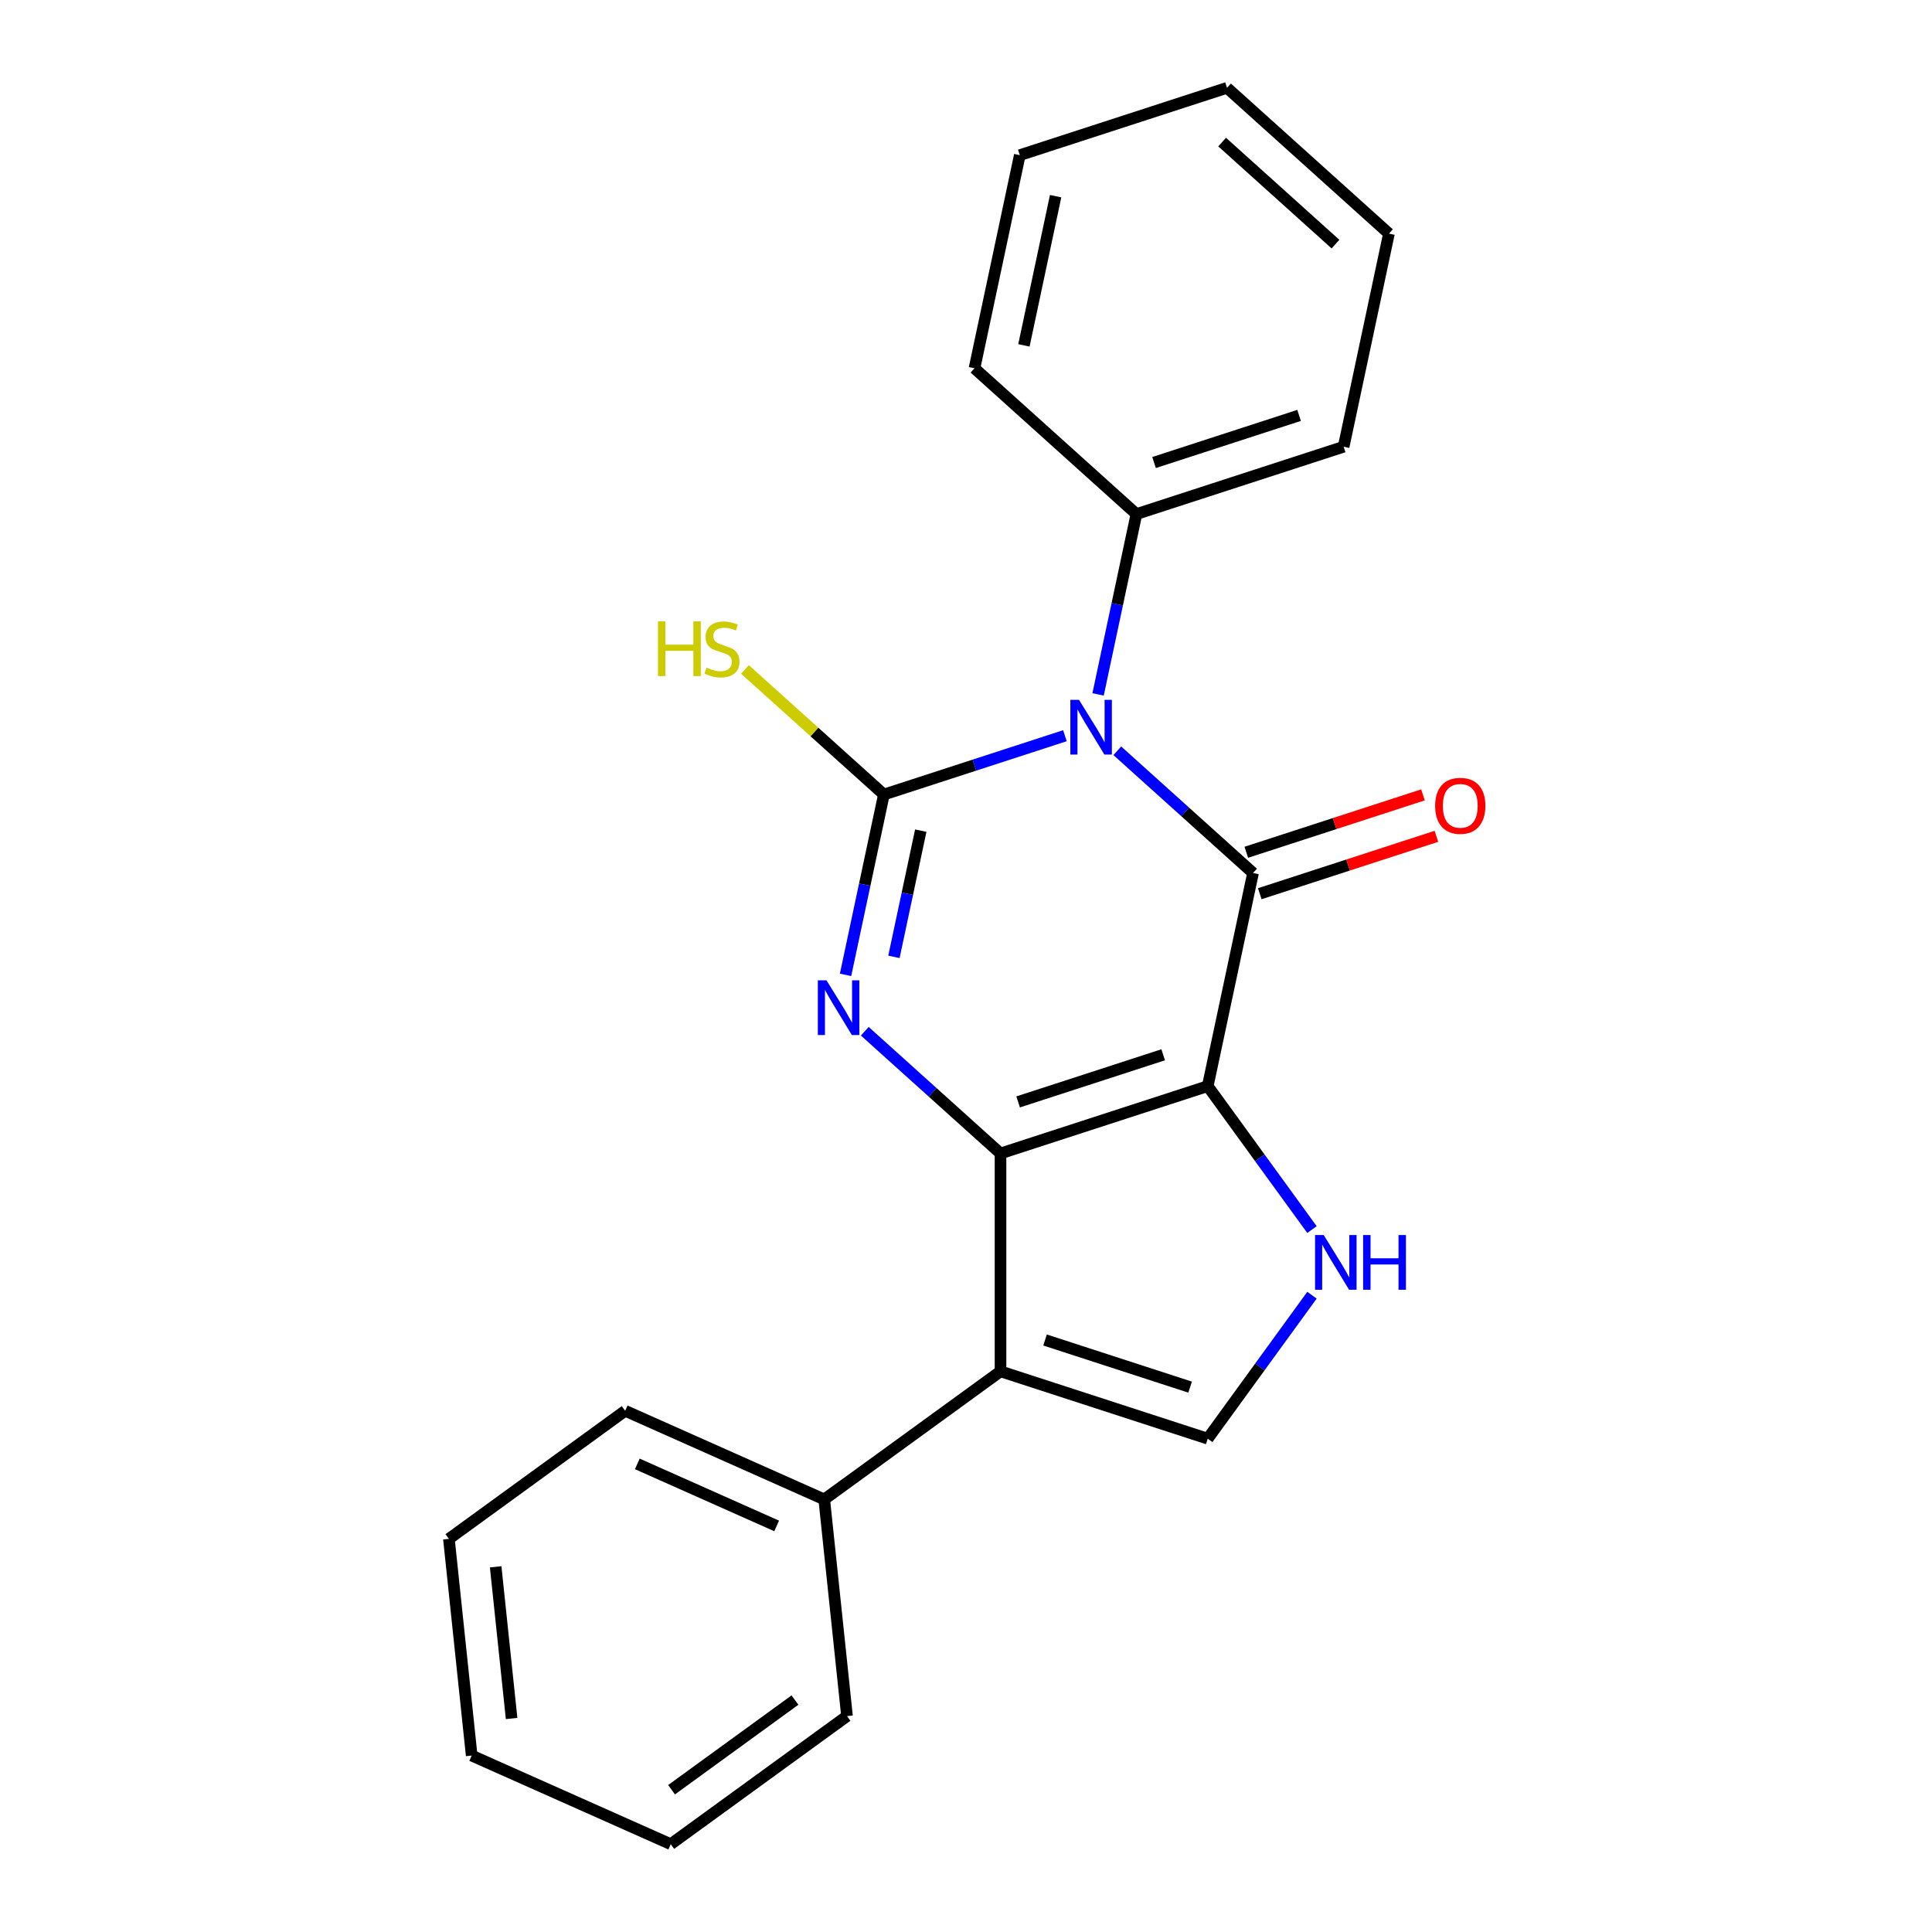 <?xml version='1.0' encoding='iso-8859-1'?>
<svg version='1.1' baseProfile='full'
              xmlns='http://www.w3.org/2000/svg'
                      xmlns:rdkit='http://www.rdkit.org/xml'
                      xmlns:xlink='http://www.w3.org/1999/xlink'
                  xml:space='preserve'
width='1000px' height='1000px' viewBox='0 0 1000 1000'>
<!-- END OF HEADER -->
<rect style='opacity:1.0;fill:#FFFFFF;stroke:none' width='1000' height='1000' x='0' y='0'> </rect>
<path class='bond-0' d='M 625.121,562.176 L 517.862,597.026' style='fill:none;fill-rule:evenodd;stroke:#000000;stroke-width:6px;stroke-linecap:butt;stroke-linejoin:miter;stroke-opacity:1' />
<path class='bond-0' d='M 602.062,545.951 L 526.981,570.347' style='fill:none;fill-rule:evenodd;stroke:#000000;stroke-width:6px;stroke-linecap:butt;stroke-linejoin:miter;stroke-opacity:1' />
<path class='bond-2' d='M 625.121,562.176 L 648.569,451.861' style='fill:none;fill-rule:evenodd;stroke:#000000;stroke-width:6px;stroke-linecap:butt;stroke-linejoin:miter;stroke-opacity:1' />
<path class='bond-6' d='M 625.121,562.176 L 652.098,599.306' style='fill:none;fill-rule:evenodd;stroke:#000000;stroke-width:6px;stroke-linecap:butt;stroke-linejoin:miter;stroke-opacity:1' />
<path class='bond-6' d='M 652.098,599.306 L 679.075,636.436' style='fill:none;fill-rule:evenodd;stroke:#0000FF;stroke-width:6px;stroke-linecap:butt;stroke-linejoin:miter;stroke-opacity:1' />
<path class='bond-4' d='M 517.862,597.026 L 482.736,565.399' style='fill:none;fill-rule:evenodd;stroke:#000000;stroke-width:6px;stroke-linecap:butt;stroke-linejoin:miter;stroke-opacity:1' />
<path class='bond-4' d='M 482.736,565.399 L 447.611,533.771' style='fill:none;fill-rule:evenodd;stroke:#0000FF;stroke-width:6px;stroke-linecap:butt;stroke-linejoin:miter;stroke-opacity:1' />
<path class='bond-5' d='M 517.862,597.026 L 517.862,709.805' style='fill:none;fill-rule:evenodd;stroke:#000000;stroke-width:6px;stroke-linecap:butt;stroke-linejoin:miter;stroke-opacity:1' />
<path class='bond-1' d='M 578.318,388.607 L 613.443,420.234' style='fill:none;fill-rule:evenodd;stroke:#0000FF;stroke-width:6px;stroke-linecap:butt;stroke-linejoin:miter;stroke-opacity:1' />
<path class='bond-1' d='M 613.443,420.234 L 648.569,451.861' style='fill:none;fill-rule:evenodd;stroke:#000000;stroke-width:6px;stroke-linecap:butt;stroke-linejoin:miter;stroke-opacity:1' />
<path class='bond-3' d='M 551.199,380.803 L 504.349,396.026' style='fill:none;fill-rule:evenodd;stroke:#0000FF;stroke-width:6px;stroke-linecap:butt;stroke-linejoin:miter;stroke-opacity:1' />
<path class='bond-3' d='M 504.349,396.026 L 457.499,411.248' style='fill:none;fill-rule:evenodd;stroke:#000000;stroke-width:6px;stroke-linecap:butt;stroke-linejoin:miter;stroke-opacity:1' />
<path class='bond-8' d='M 568.367,359.418 L 578.287,312.751' style='fill:none;fill-rule:evenodd;stroke:#0000FF;stroke-width:6px;stroke-linecap:butt;stroke-linejoin:miter;stroke-opacity:1' />
<path class='bond-8' d='M 578.287,312.751 L 588.206,266.083' style='fill:none;fill-rule:evenodd;stroke:#000000;stroke-width:6px;stroke-linecap:butt;stroke-linejoin:miter;stroke-opacity:1' />
<path class='bond-9' d='M 652.054,462.587 L 697.774,447.732' style='fill:none;fill-rule:evenodd;stroke:#000000;stroke-width:6px;stroke-linecap:butt;stroke-linejoin:miter;stroke-opacity:1' />
<path class='bond-9' d='M 697.774,447.732 L 743.494,432.877' style='fill:none;fill-rule:evenodd;stroke:#FF0000;stroke-width:6px;stroke-linecap:butt;stroke-linejoin:miter;stroke-opacity:1' />
<path class='bond-9' d='M 645.084,441.135 L 690.804,426.28' style='fill:none;fill-rule:evenodd;stroke:#000000;stroke-width:6px;stroke-linecap:butt;stroke-linejoin:miter;stroke-opacity:1' />
<path class='bond-9' d='M 690.804,426.28 L 736.524,411.425' style='fill:none;fill-rule:evenodd;stroke:#FF0000;stroke-width:6px;stroke-linecap:butt;stroke-linejoin:miter;stroke-opacity:1' />
<path class='bond-10' d='M 457.499,411.248 L 421.543,378.873' style='fill:none;fill-rule:evenodd;stroke:#000000;stroke-width:6px;stroke-linecap:butt;stroke-linejoin:miter;stroke-opacity:1' />
<path class='bond-10' d='M 421.543,378.873 L 385.588,346.499' style='fill:none;fill-rule:evenodd;stroke:#CCCC00;stroke-width:6px;stroke-linecap:butt;stroke-linejoin:miter;stroke-opacity:1' />
<path class='bond-23' d='M 457.499,411.248 L 447.58,457.916' style='fill:none;fill-rule:evenodd;stroke:#000000;stroke-width:6px;stroke-linecap:butt;stroke-linejoin:miter;stroke-opacity:1' />
<path class='bond-23' d='M 447.58,457.916 L 437.66,504.583' style='fill:none;fill-rule:evenodd;stroke:#0000FF;stroke-width:6px;stroke-linecap:butt;stroke-linejoin:miter;stroke-opacity:1' />
<path class='bond-23' d='M 476.586,429.938 L 469.643,462.605' style='fill:none;fill-rule:evenodd;stroke:#000000;stroke-width:6px;stroke-linecap:butt;stroke-linejoin:miter;stroke-opacity:1' />
<path class='bond-23' d='M 469.643,462.605 L 462.699,495.272' style='fill:none;fill-rule:evenodd;stroke:#0000FF;stroke-width:6px;stroke-linecap:butt;stroke-linejoin:miter;stroke-opacity:1' />
<path class='bond-11' d='M 517.862,709.805 L 426.622,776.095' style='fill:none;fill-rule:evenodd;stroke:#000000;stroke-width:6px;stroke-linecap:butt;stroke-linejoin:miter;stroke-opacity:1' />
<path class='bond-22' d='M 517.862,709.805 L 625.121,744.656' style='fill:none;fill-rule:evenodd;stroke:#000000;stroke-width:6px;stroke-linecap:butt;stroke-linejoin:miter;stroke-opacity:1' />
<path class='bond-22' d='M 540.921,693.581 L 616.002,717.976' style='fill:none;fill-rule:evenodd;stroke:#000000;stroke-width:6px;stroke-linecap:butt;stroke-linejoin:miter;stroke-opacity:1' />
<path class='bond-7' d='M 679.075,670.395 L 652.098,707.525' style='fill:none;fill-rule:evenodd;stroke:#0000FF;stroke-width:6px;stroke-linecap:butt;stroke-linejoin:miter;stroke-opacity:1' />
<path class='bond-7' d='M 652.098,707.525 L 625.121,744.656' style='fill:none;fill-rule:evenodd;stroke:#000000;stroke-width:6px;stroke-linecap:butt;stroke-linejoin:miter;stroke-opacity:1' />
<path class='bond-12' d='M 588.206,266.083 L 695.465,231.233' style='fill:none;fill-rule:evenodd;stroke:#000000;stroke-width:6px;stroke-linecap:butt;stroke-linejoin:miter;stroke-opacity:1' />
<path class='bond-12' d='M 597.325,239.404 L 672.406,215.008' style='fill:none;fill-rule:evenodd;stroke:#000000;stroke-width:6px;stroke-linecap:butt;stroke-linejoin:miter;stroke-opacity:1' />
<path class='bond-13' d='M 588.206,266.083 L 504.395,190.619' style='fill:none;fill-rule:evenodd;stroke:#000000;stroke-width:6px;stroke-linecap:butt;stroke-linejoin:miter;stroke-opacity:1' />
<path class='bond-14' d='M 426.622,776.095 L 323.594,730.223' style='fill:none;fill-rule:evenodd;stroke:#000000;stroke-width:6px;stroke-linecap:butt;stroke-linejoin:miter;stroke-opacity:1' />
<path class='bond-14' d='M 401.994,789.82 L 329.874,757.71' style='fill:none;fill-rule:evenodd;stroke:#000000;stroke-width:6px;stroke-linecap:butt;stroke-linejoin:miter;stroke-opacity:1' />
<path class='bond-15' d='M 426.622,776.095 L 438.411,888.256' style='fill:none;fill-rule:evenodd;stroke:#000000;stroke-width:6px;stroke-linecap:butt;stroke-linejoin:miter;stroke-opacity:1' />
<path class='bond-17' d='M 695.465,231.233 L 718.913,120.918' style='fill:none;fill-rule:evenodd;stroke:#000000;stroke-width:6px;stroke-linecap:butt;stroke-linejoin:miter;stroke-opacity:1' />
<path class='bond-18' d='M 504.395,190.619 L 527.843,80.305' style='fill:none;fill-rule:evenodd;stroke:#000000;stroke-width:6px;stroke-linecap:butt;stroke-linejoin:miter;stroke-opacity:1' />
<path class='bond-18' d='M 529.975,178.762 L 546.389,101.542' style='fill:none;fill-rule:evenodd;stroke:#000000;stroke-width:6px;stroke-linecap:butt;stroke-linejoin:miter;stroke-opacity:1' />
<path class='bond-19' d='M 323.594,730.223 L 232.354,796.513' style='fill:none;fill-rule:evenodd;stroke:#000000;stroke-width:6px;stroke-linecap:butt;stroke-linejoin:miter;stroke-opacity:1' />
<path class='bond-16' d='M 438.411,888.256 L 347.171,954.545' style='fill:none;fill-rule:evenodd;stroke:#000000;stroke-width:6px;stroke-linecap:butt;stroke-linejoin:miter;stroke-opacity:1' />
<path class='bond-16' d='M 411.467,879.951 L 347.599,926.354' style='fill:none;fill-rule:evenodd;stroke:#000000;stroke-width:6px;stroke-linecap:butt;stroke-linejoin:miter;stroke-opacity:1' />
<path class='bond-20' d='M 347.171,954.545 L 244.142,908.674' style='fill:none;fill-rule:evenodd;stroke:#000000;stroke-width:6px;stroke-linecap:butt;stroke-linejoin:miter;stroke-opacity:1' />
<path class='bond-24' d='M 718.913,120.918 L 635.102,45.455' style='fill:none;fill-rule:evenodd;stroke:#000000;stroke-width:6px;stroke-linecap:butt;stroke-linejoin:miter;stroke-opacity:1' />
<path class='bond-24' d='M 691.249,126.361 L 632.581,73.536' style='fill:none;fill-rule:evenodd;stroke:#000000;stroke-width:6px;stroke-linecap:butt;stroke-linejoin:miter;stroke-opacity:1' />
<path class='bond-21' d='M 527.843,80.305 L 635.102,45.455' style='fill:none;fill-rule:evenodd;stroke:#000000;stroke-width:6px;stroke-linecap:butt;stroke-linejoin:miter;stroke-opacity:1' />
<path class='bond-25' d='M 232.354,796.513 L 244.142,908.674' style='fill:none;fill-rule:evenodd;stroke:#000000;stroke-width:6px;stroke-linecap:butt;stroke-linejoin:miter;stroke-opacity:1' />
<path class='bond-25' d='M 256.554,810.98 L 264.806,889.492' style='fill:none;fill-rule:evenodd;stroke:#000000;stroke-width:6px;stroke-linecap:butt;stroke-linejoin:miter;stroke-opacity:1' />
<path  class='atom-2' d='M 558.498 362.238
L 567.778 377.238
Q 568.698 378.718, 570.178 381.398
Q 571.658 384.078, 571.738 384.238
L 571.738 362.238
L 575.498 362.238
L 575.498 390.558
L 571.618 390.558
L 561.658 374.158
Q 560.498 372.238, 559.258 370.038
Q 558.058 367.838, 557.698 367.158
L 557.698 390.558
L 554.018 390.558
L 554.018 362.238
L 558.498 362.238
' fill='#0000FF'/>
<path  class='atom-5' d='M 427.791 507.402
L 437.071 522.402
Q 437.991 523.882, 439.471 526.562
Q 440.951 529.242, 441.031 529.402
L 441.031 507.402
L 444.791 507.402
L 444.791 535.722
L 440.911 535.722
L 430.951 519.322
Q 429.791 517.402, 428.551 515.202
Q 427.351 513.002, 426.991 512.322
L 426.991 535.722
L 423.311 535.722
L 423.311 507.402
L 427.791 507.402
' fill='#0000FF'/>
<path  class='atom-7' d='M 685.151 639.256
L 694.431 654.256
Q 695.351 655.736, 696.831 658.416
Q 698.311 661.096, 698.391 661.256
L 698.391 639.256
L 702.151 639.256
L 702.151 667.576
L 698.271 667.576
L 688.311 651.176
Q 687.151 649.256, 685.911 647.056
Q 684.711 644.856, 684.351 644.176
L 684.351 667.576
L 680.671 667.576
L 680.671 639.256
L 685.151 639.256
' fill='#0000FF'/>
<path  class='atom-7' d='M 705.551 639.256
L 709.391 639.256
L 709.391 651.296
L 723.871 651.296
L 723.871 639.256
L 727.711 639.256
L 727.711 667.576
L 723.871 667.576
L 723.871 654.496
L 709.391 654.496
L 709.391 667.576
L 705.551 667.576
L 705.551 639.256
' fill='#0000FF'/>
<path  class='atom-10' d='M 742.828 417.091
Q 742.828 410.291, 746.188 406.491
Q 749.548 402.691, 755.828 402.691
Q 762.108 402.691, 765.468 406.491
Q 768.828 410.291, 768.828 417.091
Q 768.828 423.971, 765.428 427.891
Q 762.028 431.771, 755.828 431.771
Q 749.588 431.771, 746.188 427.891
Q 742.828 424.011, 742.828 417.091
M 755.828 428.571
Q 760.148 428.571, 762.468 425.691
Q 764.828 422.771, 764.828 417.091
Q 764.828 411.531, 762.468 408.731
Q 760.148 405.891, 755.828 405.891
Q 751.508 405.891, 749.148 408.691
Q 746.828 411.491, 746.828 417.091
Q 746.828 422.811, 749.148 425.691
Q 751.508 428.571, 755.828 428.571
' fill='#FF0000'/>
<path  class='atom-11' d='M 340.568 321.624
L 344.408 321.624
L 344.408 333.664
L 358.888 333.664
L 358.888 321.624
L 362.728 321.624
L 362.728 349.944
L 358.888 349.944
L 358.888 336.864
L 344.408 336.864
L 344.408 349.944
L 340.568 349.944
L 340.568 321.624
' fill='#CCCC00'/>
<path  class='atom-11' d='M 365.688 345.544
Q 366.008 345.664, 367.328 346.224
Q 368.648 346.784, 370.088 347.144
Q 371.568 347.464, 373.008 347.464
Q 375.688 347.464, 377.248 346.184
Q 378.808 344.864, 378.808 342.584
Q 378.808 341.024, 378.008 340.064
Q 377.248 339.104, 376.048 338.584
Q 374.848 338.064, 372.848 337.464
Q 370.328 336.704, 368.808 335.984
Q 367.328 335.264, 366.248 333.744
Q 365.208 332.224, 365.208 329.664
Q 365.208 326.104, 367.608 323.904
Q 370.048 321.704, 374.848 321.704
Q 378.128 321.704, 381.848 323.264
L 380.928 326.344
Q 377.528 324.944, 374.968 324.944
Q 372.208 324.944, 370.688 326.104
Q 369.168 327.224, 369.208 329.184
Q 369.208 330.704, 369.968 331.624
Q 370.768 332.544, 371.888 333.064
Q 373.048 333.584, 374.968 334.184
Q 377.528 334.984, 379.048 335.784
Q 380.568 336.584, 381.648 338.224
Q 382.768 339.824, 382.768 342.584
Q 382.768 346.504, 380.128 348.624
Q 377.528 350.704, 373.168 350.704
Q 370.648 350.704, 368.728 350.144
Q 366.848 349.624, 364.608 348.704
L 365.688 345.544
' fill='#CCCC00'/>
</svg>
